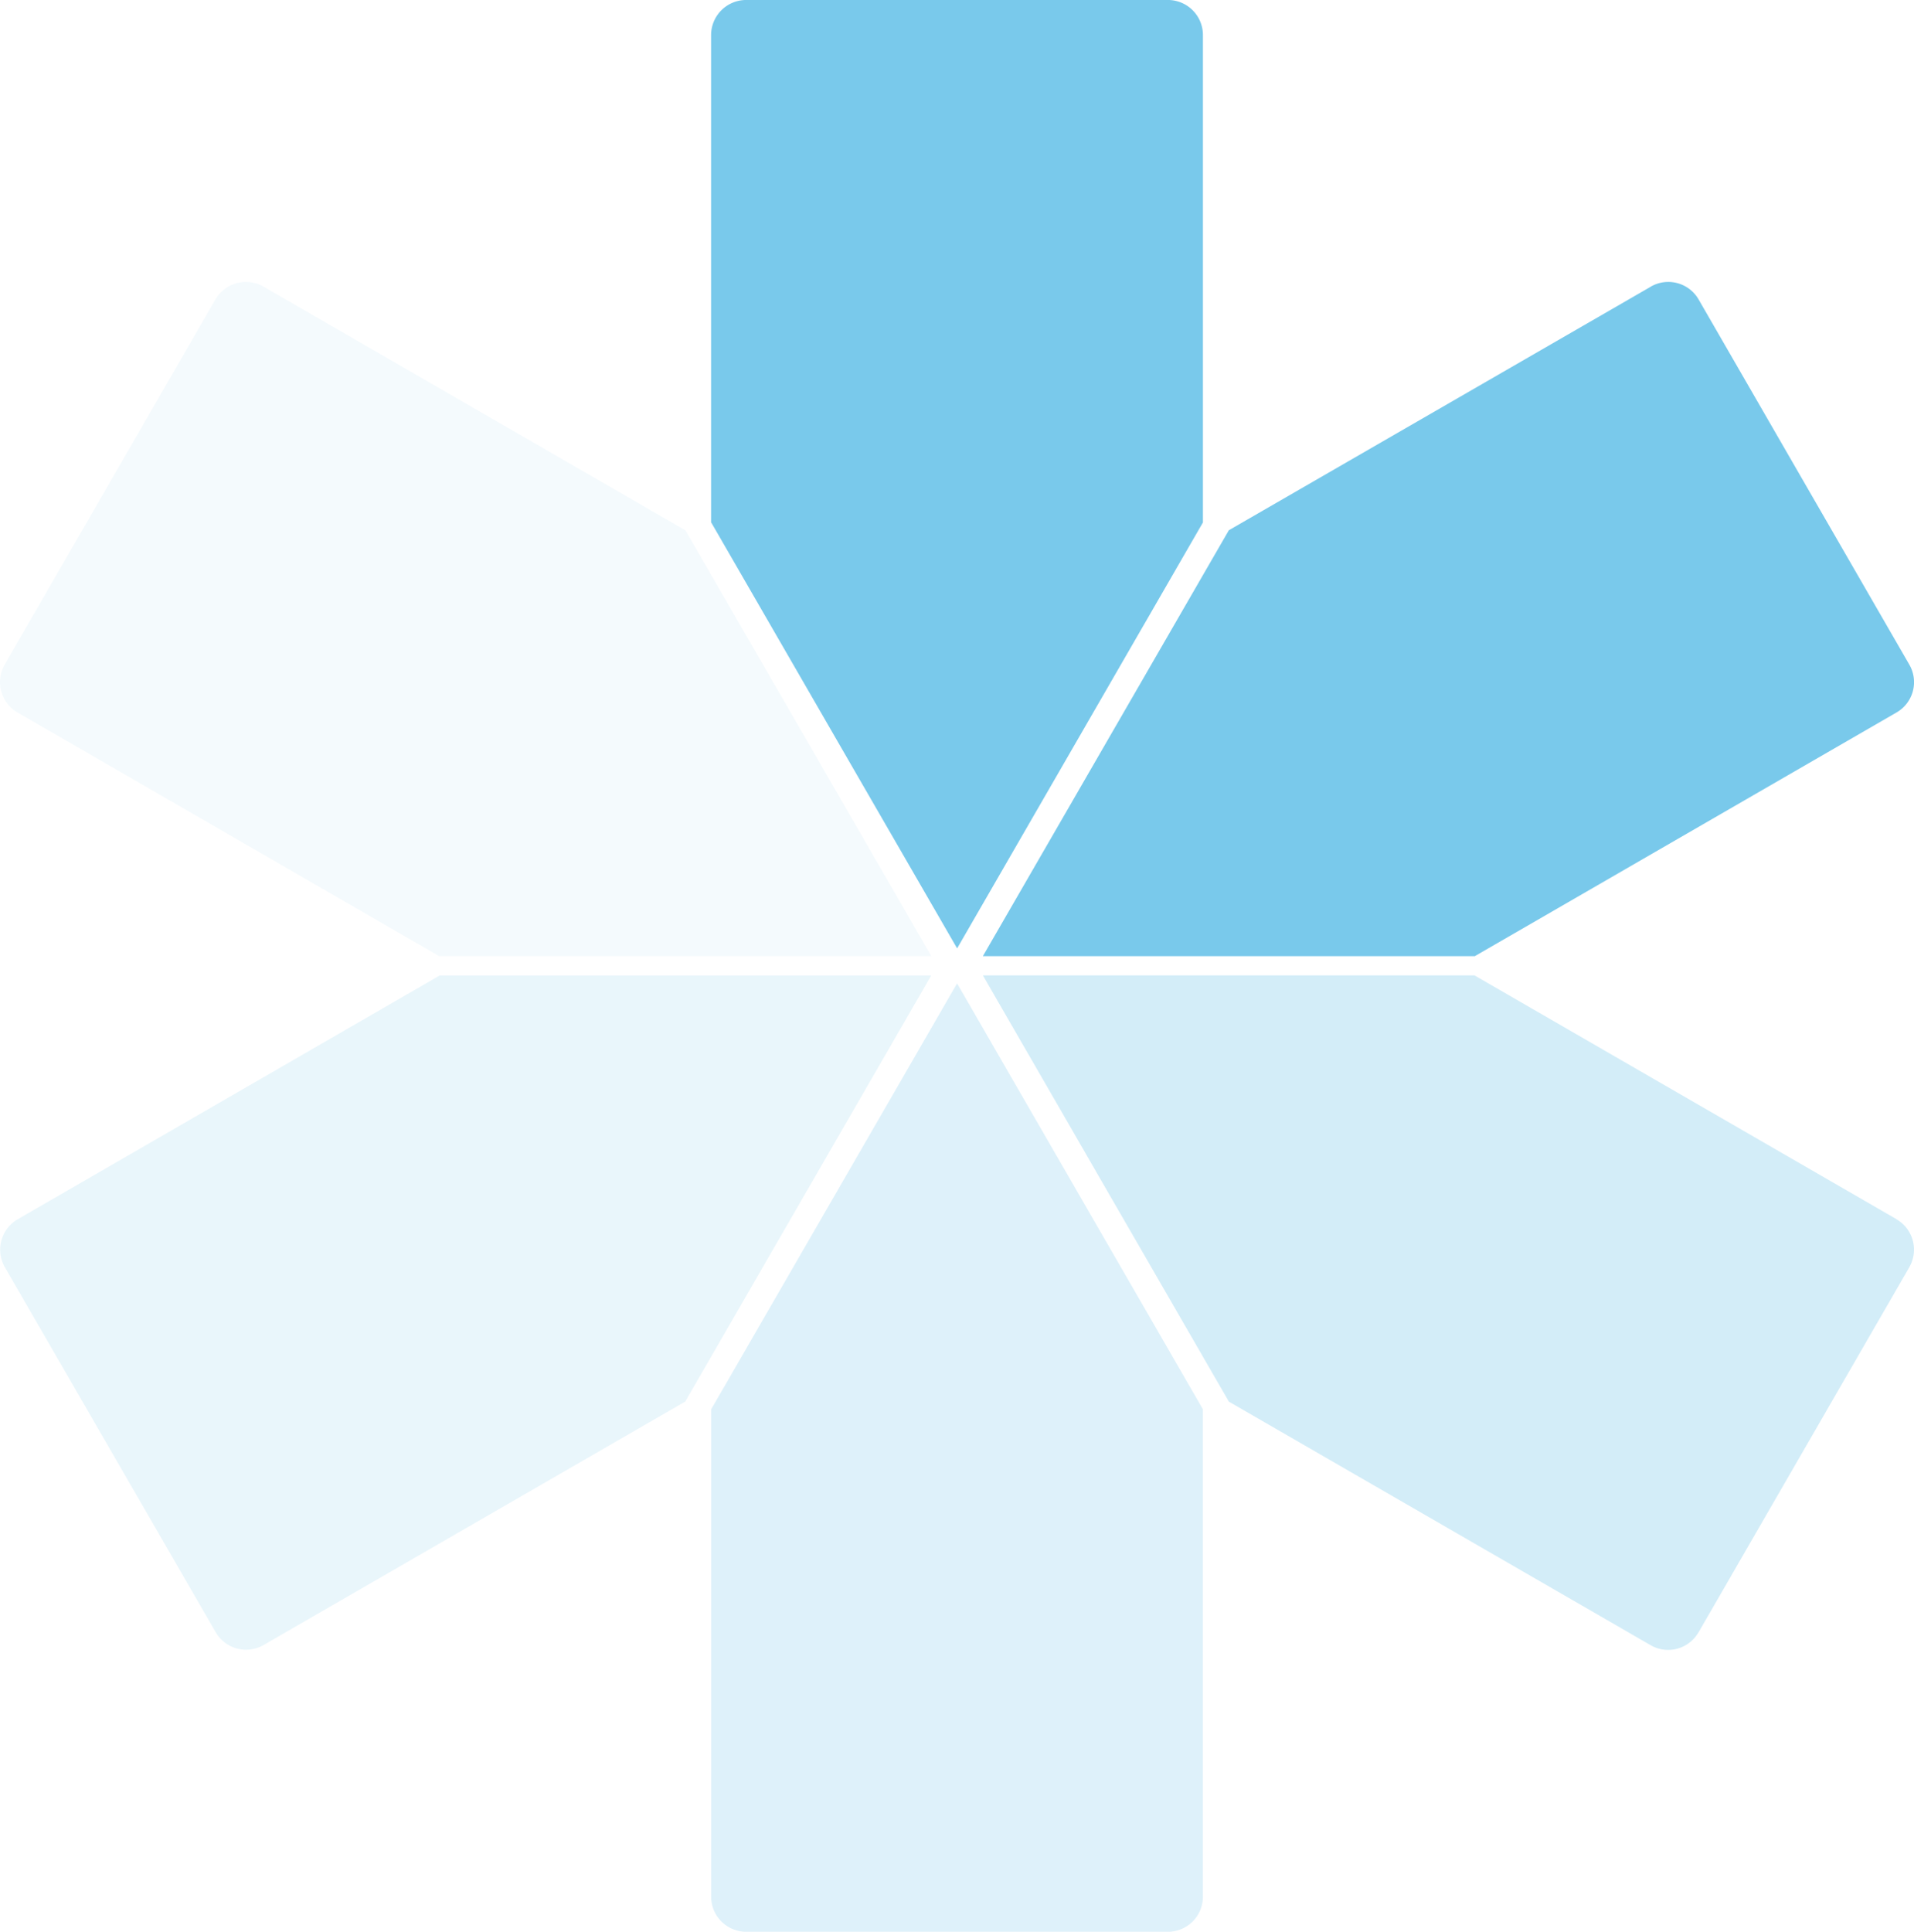 <svg xmlns="http://www.w3.org/2000/svg" width="92.068" height="92.905" viewBox="0 0 92.068 92.905">
  <g id="Groupe_38389" data-name="Groupe 38389" transform="translate(-532 -1616.001)">
    <path id="Tracé_127918" data-name="Tracé 127918" d="M85.535,106.037v23.449a1.681,1.681,0,0,1-1.686,1.68H63.567a1.686,1.686,0,0,1-1.686-1.686V106.037l.006-.006L73.711,85.556l5.572,9.652Z" transform="translate(504.327 1577.739)" fill="#c8e8f6" opacity="0.6"/>
    <path id="Tracé_127919" data-name="Tracé 127919" d="M85.535,1.693V25.136H85.53L73.711,45.611l-5.572-9.646L61.887,25.136h-.011V1.687A1.69,1.69,0,0,1,63.568,0H83.849a1.687,1.687,0,0,1,1.686,1.692" transform="translate(504.329 1616)" fill="#79c9eb"/>
    <path id="Tracé_127920" data-name="Tracé 127920" d="M32.979,105.335l.006.011-20.3,11.719a1.69,1.69,0,0,1-2.305-.619L.243,98.9a1.69,1.69,0,0,1,.614-2.311l20.3-11.725H44.8Z" transform="translate(531.994 1578.05)" fill="#c8e8f6" opacity="0.4"/>
    <path id="Tracé_127921" data-name="Tracé 127921" d="M130.088,98.9l-10.138,17.557c-.006,0-.006.006-.011.011a1.679,1.679,0,0,1-2.3.6L97.346,105.352v-.017l-5.567-9.641L85.527,84.86h23.648l20.3,11.725v.006a1.687,1.687,0,0,1,.614,2.305" transform="translate(493.752 1578.05)" fill="#c8e8f6" opacity="0.8"/>
    <path id="Tracé_127922" data-name="Tracé 127922" d="M129.474,45.236,109.181,56.96h-.006v-.006H85.527l11.824-20.47.006-.006v-.006L117.65,24.76c0-.006,0-.006.006-.006a1.683,1.683,0,0,1,2.3.619l10.133,17.557a1.682,1.682,0,0,1-.614,2.305" transform="translate(493.752 1605.031)" fill="#79c9eb"/>
    <path id="Tracé_127923" data-name="Tracé 127923" d="M44.8,56.955H21.149l-.006.006h-.006L.845,45.236H.839A1.693,1.693,0,0,1,.226,42.93L10.364,25.368a1.7,1.7,0,0,1,2.311-.614L32.967,36.474h.006v.006l5.572,9.641Z" transform="translate(532 1605.031)" fill="#c8e8f6" opacity="0.2"/>
  </g>
</svg>

